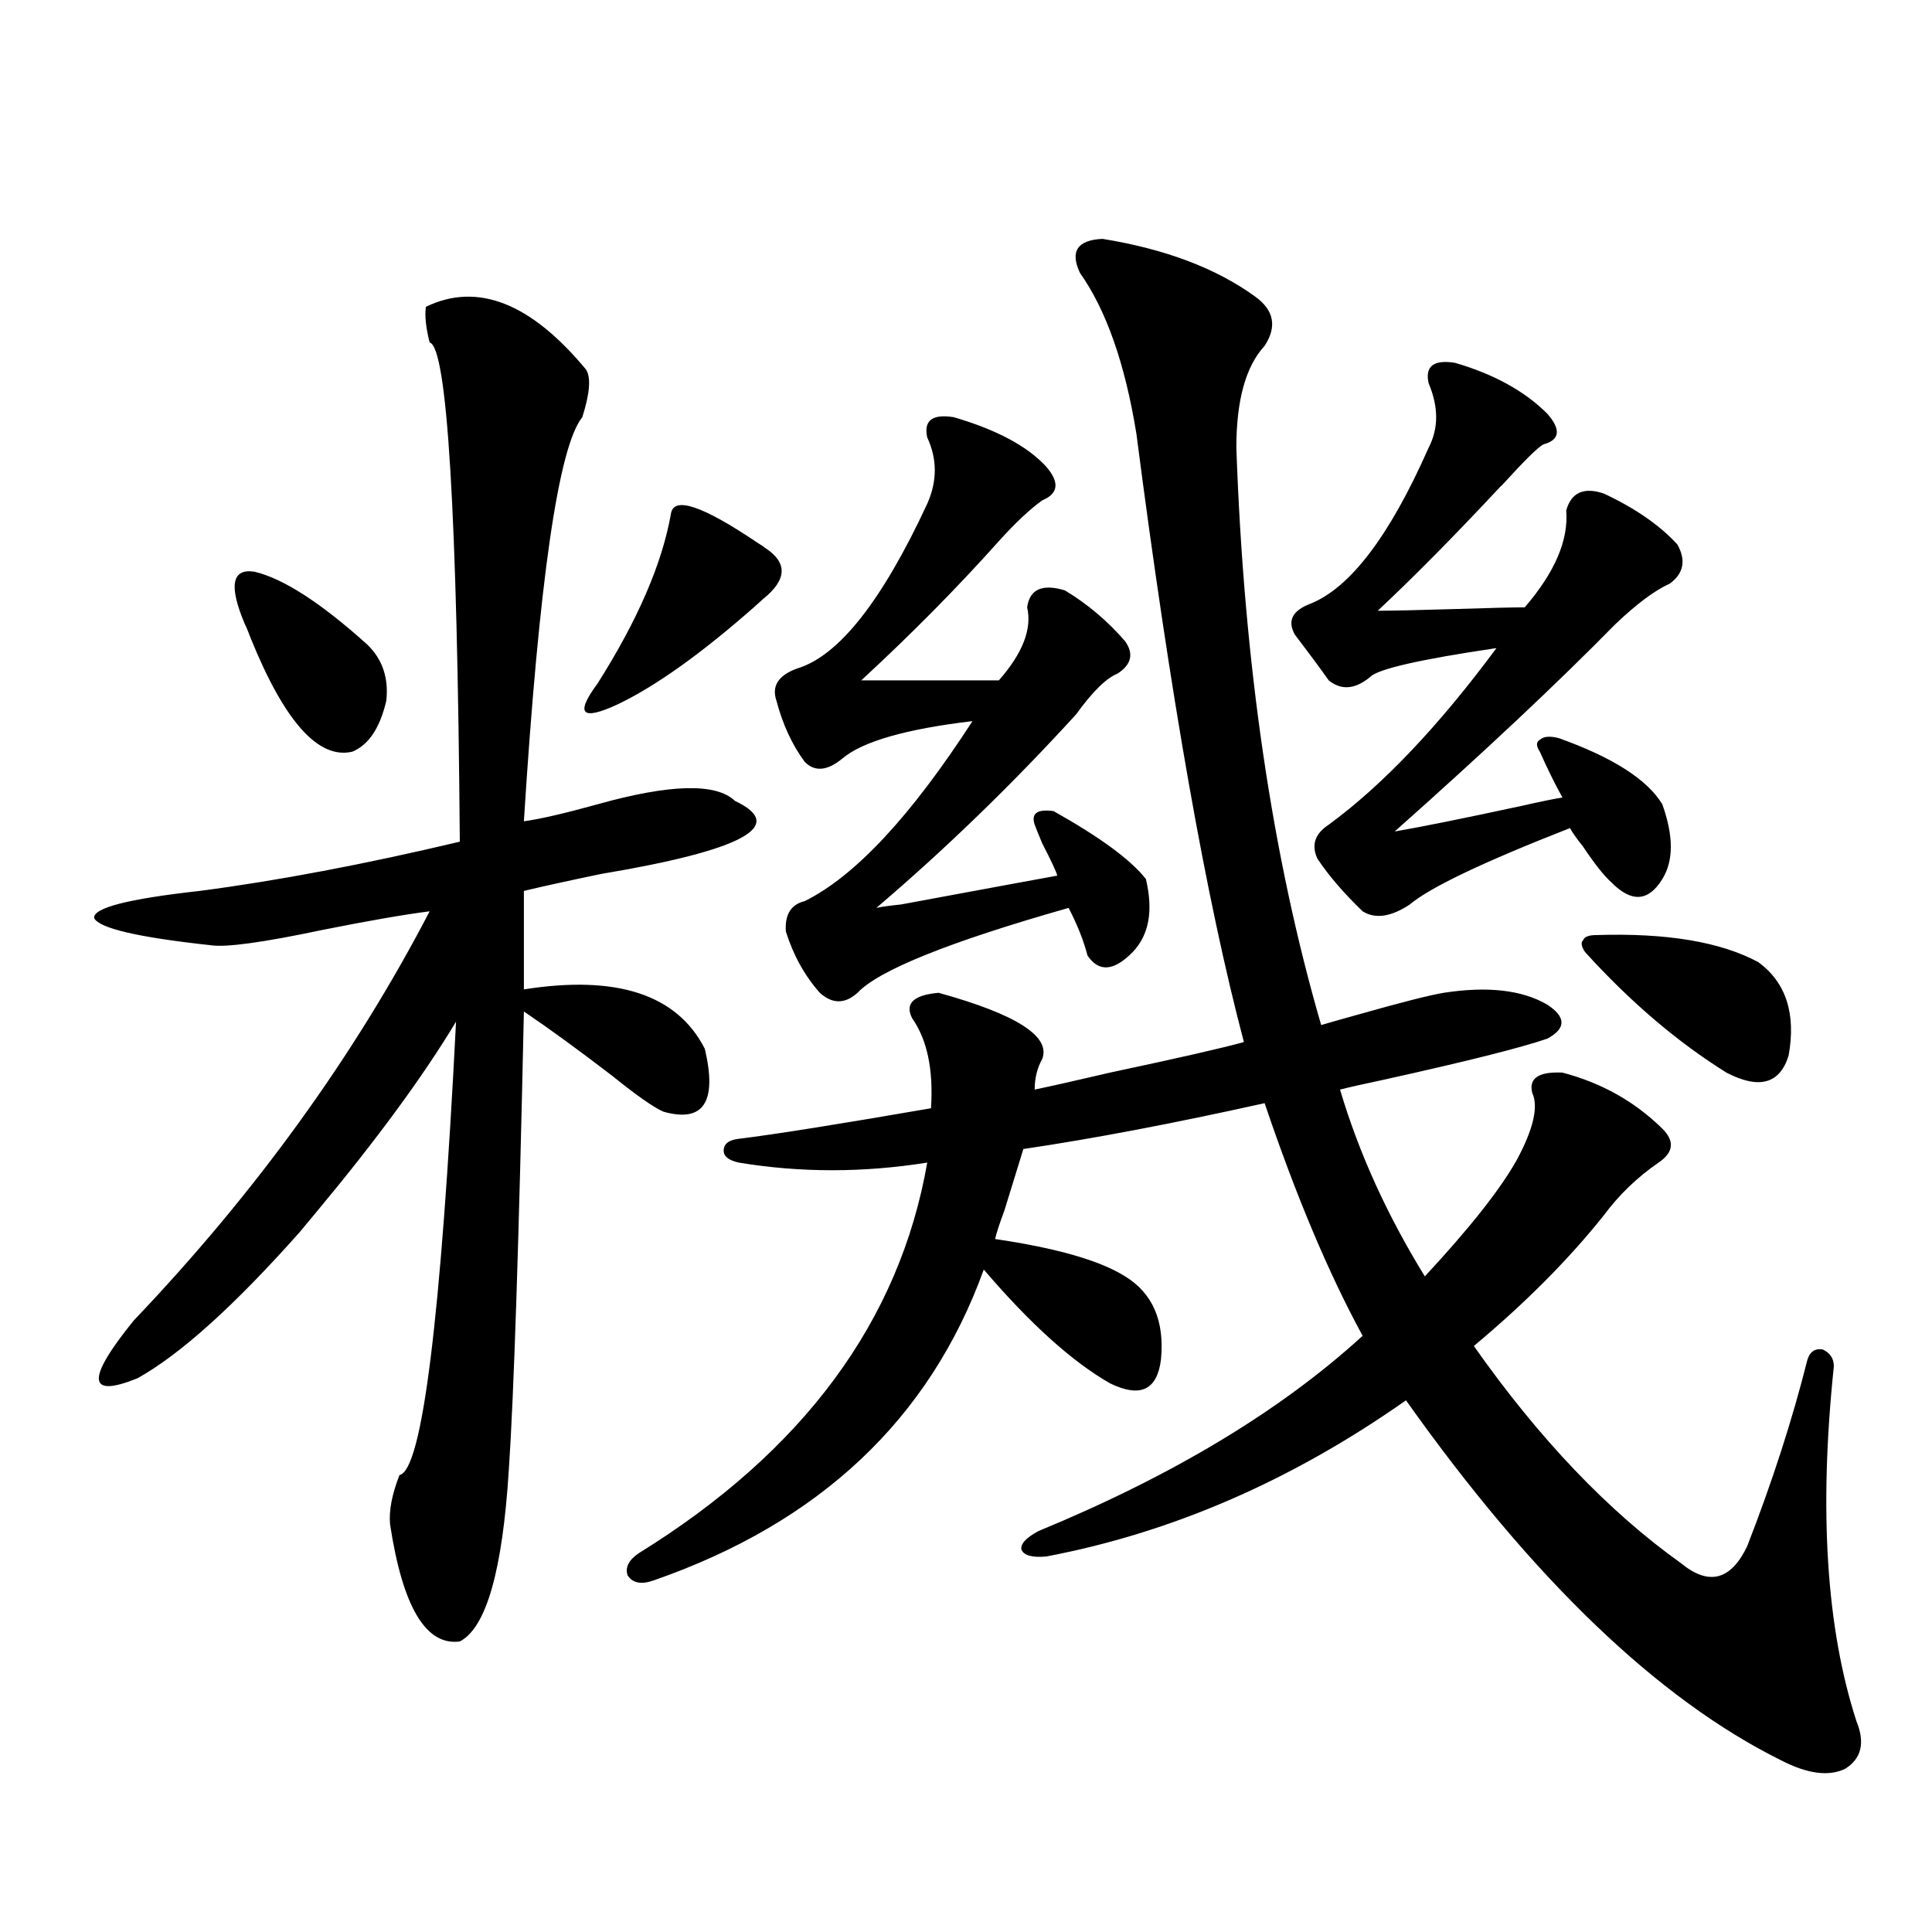 <?xml version="1.0" encoding="utf-8"?>
<!-- Generator: Adobe Illustrator 16.0.0, SVG Export Plug-In . SVG Version: 6.00 Build 0)  -->
<!DOCTYPE svg PUBLIC "-//W3C//DTD SVG 1.1//EN" "http://www.w3.org/Graphics/SVG/1.1/DTD/svg11.dtd">
<svg version="1.1" id="图层_1" xmlns="http://www.w3.org/2000/svg" xmlns:xlink="http://www.w3.org/1999/xlink" x="0px" y="0px"
	 width="1000px" height="1000px" viewBox="0 0 1000 1000" enable-background="new 0 0 1000 1000" xml:space="preserve">
<path d="M303.358,191.313c2.592,4.106,1.951,12.305-1.951,24.609c-12.362,15.244-22.438,84.966-30.243,209.18
	c8.445-1.167,21.128-4.092,38.048-8.789c37.713-10.547,61.462-11.123,71.218-1.758c27.316,12.896,4.223,25.488-69.267,37.793
	c-16.92,3.516-30.243,6.455-39.999,8.789v50.977c48.124-7.607,79.343,2.637,93.656,30.762c6.494,27.549-0.655,38.384-21.463,32.52
	c-5.213-2.334-13.993-8.486-26.341-18.457c-17.561-13.472-32.85-24.609-45.853-33.398c-2.606,120.122-5.213,199.224-7.805,237.305
	c-3.262,52.158-11.707,81.738-25.365,88.77c-17.561,2.335-29.603-17.88-36.097-60.645c-0.655-7.031,0.976-15.518,4.878-25.488
	c11.707-2.334,21.463-80.557,29.268-234.668c-16.92,28.125-40.975,60.947-72.193,98.438c-3.902,4.697-6.829,8.213-8.78,10.547
	c-33.825,38.096-61.797,63.281-83.9,75.586c-26.021,10.547-26.676,0.591-1.951-29.883
	c63.078-66.206,114.144-136.807,153.167-211.816c-13.658,1.758-32.194,4.985-55.608,9.668c-30.578,6.455-49.755,9.092-57.56,7.91
	c-37.728-4.092-57.895-8.789-60.486-14.063c-0.655-5.273,17.561-9.956,54.633-14.063c40.319-5.273,85.196-13.76,134.631-25.488
	c-1.311-169.917-6.509-256.05-15.609-258.398c-1.951-7.607-2.606-13.76-1.951-18.457
	C247.095,145.912,274.731,156.747,303.358,191.313z M126.777,323.148c-8.46-19.912-6.829-29.004,4.878-27.246
	c14.954,3.516,34.466,16.123,58.535,37.793c7.805,7.622,11.052,17.29,9.756,29.004c-3.262,14.063-9.115,22.852-17.561,26.367
	c-17.561,4.106-35.121-15.518-52.682-58.887C128.394,326.664,127.418,324.33,126.777,323.148z M396.039,283.598
	c11.707,7.622,11.372,16.411-0.976,26.367c-1.951,1.758-3.582,3.228-4.878,4.395c-27.316,24.033-50.73,40.732-70.242,50.098
	c-18.871,8.789-22.438,5.273-10.731-10.547c20.808-32.808,33.49-62.1,38.048-87.891c1.296-9.365,16.25-4.395,44.877,14.941
	C394.088,282.143,395.384,283.021,396.039,283.598z M570.669,123.637c32.515,5.273,58.855,15.244,79.022,29.883
	c9.756,7.031,11.372,15.532,4.878,25.488c-9.756,10.547-14.634,28.125-14.634,52.734c3.902,111.924,18.536,211.528,43.901,298.828
	c3.902-1.167,10.076-2.925,18.536-5.273c22.759-6.44,37.713-10.244,44.877-11.426c22.759-3.516,40.64-1.455,53.657,6.152
	c9.756,6.455,9.756,12.305,0,17.578c-13.658,4.697-41.63,11.729-83.9,21.094c-11.066,2.349-18.871,4.106-23.414,5.273
	c9.756,32.822,24.39,65.039,43.901,96.68c23.414-25.186,39.344-45.4,47.804-60.645c8.445-15.82,11.052-27.246,7.805-34.277
	c-1.951-7.607,3.247-11.123,15.609-10.547c20.152,5.273,37.393,14.941,51.706,29.004c6.494,6.455,5.854,12.305-1.951,17.578
	c-11.066,7.622-20.487,16.699-28.292,27.246c-18.216,22.852-40.654,45.415-67.315,67.676c33.811,48.052,69.587,85.557,107.314,112.5
	c14.299,11.729,25.686,8.789,34.146-8.789c13.003-33.398,23.414-65.615,31.219-96.68c1.296-4.092,3.902-5.85,7.805-5.273
	c3.902,1.758,5.854,4.697,5.854,8.789c-7.805,74.419-3.902,135.641,11.707,183.691c4.543,11.124,2.592,19.336-5.854,24.609
	c-8.46,4.093-19.512,2.637-33.17-4.395c-63.748-31.641-128.457-93.74-194.142-186.328c-59.19,41.611-121.308,68.555-186.337,80.859
	c-7.164,0.591-11.387-0.576-12.683-3.516c-0.655-2.925,2.271-6.152,8.78-9.668c69.587-28.701,125.516-62.402,167.801-101.074
	c-17.561-32.217-34.48-72.358-50.73-120.41c-47.483,10.547-89.113,18.457-124.875,23.73c-1.951,6.455-5.213,17.002-9.756,31.641
	c-2.606,7.031-4.237,12.017-4.878,14.941c31.859,4.697,54.298,11.138,67.315,19.336c14.299,8.789,20.487,23.154,18.536,43.066
	c-1.951,15.82-10.731,19.927-26.341,12.305c-19.512-11.123-41.31-30.762-65.364-58.887
	c-27.972,77.344-84.876,130.957-170.728,160.84c-6.509,2.349-11.066,1.47-13.658-2.637c-1.311-4.092,0.641-7.91,5.854-11.426
	c85.196-52.734,134.951-120.107,149.265-202.148c-33.17,5.273-65.699,5.273-97.559,0c-5.213-1.167-7.805-3.213-7.805-6.152
	c0-3.516,2.592-5.562,7.805-6.152c18.856-2.334,52.026-7.607,99.51-15.82c1.296-19.912-1.951-35.444-9.756-46.582
	c-3.902-7.607,0.641-12.002,13.658-13.184c40.319,11.138,58.2,22.563,53.657,34.277c-2.606,4.697-3.902,9.971-3.902,15.82
	c8.445-1.758,21.463-4.683,39.023-8.789c35.762-7.607,58.855-12.881,69.267-15.82c-19.512-73.828-38.048-178.706-55.608-314.648
	c-5.854-36.323-15.609-64.16-29.268-83.496C553.749,130.092,557.651,124.228,570.669,123.637z M401.893,362.699
	c-2.606-7.607,0.976-13.184,10.731-16.699c21.463-6.44,43.901-34.854,67.315-85.254c5.198-11.714,5.198-23.14,0-34.277
	c-1.951-8.789,2.592-12.305,13.658-10.547c22.104,6.455,38.048,14.941,47.804,25.488c7.149,8.213,6.494,14.063-1.951,17.578
	c-6.509,4.697-13.993,11.729-22.438,21.094c-21.463,24.033-45.212,48.052-71.218,72.07h71.218
	c12.348-14.063,17.226-26.655,14.634-37.793c1.296-9.365,7.805-12.305,19.512-8.789c11.707,7.031,22.104,15.82,31.219,26.367
	c4.543,6.455,3.247,12.017-3.902,16.699c-5.854,2.349-13.018,9.38-21.463,21.094c-33.17,36.338-67.65,69.736-103.412,100.195
	c2.592-0.576,6.829-1.167,12.683-1.758c44.222-8.198,71.218-13.184,80.974-14.941c-0.655-2.334-3.262-7.91-7.805-16.699
	c-1.951-4.683-3.262-7.91-3.902-9.668c-1.951-5.85,1.296-8.198,9.756-7.031c24.055,13.486,39.999,25.2,47.804,35.156
	c3.902,16.411,1.616,29.004-6.829,37.793c-9.756,9.971-17.561,10.547-23.414,1.758c-1.951-7.607-5.213-15.82-9.756-24.609
	c-61.797,17.578-98.214,32.231-109.266,43.945c-6.509,5.864-13.018,5.864-19.512,0c-7.805-8.789-13.658-19.336-17.561-31.641
	c-0.655-8.789,2.592-14.063,9.756-15.82c26.006-12.881,54.953-43.945,86.827-93.164c-34.48,4.106-56.919,10.547-67.315,19.336
	c-7.805,6.455-14.313,7.031-19.512,1.758C410.018,385.551,405.14,375.004,401.893,362.699z M670.179,328.422
	c-3.902-7.031-1.311-12.305,7.805-15.82c20.808-8.198,41.295-35.156,61.462-80.859c5.198-9.956,5.198-21.094,0-33.398
	c-1.951-8.789,2.592-12.305,13.658-10.547c20.152,5.864,36.097,14.653,47.804,26.367c7.149,8.213,6.494,13.486-1.951,15.82
	c-2.606,1.182-9.756,8.213-21.463,21.094l-0.976,0.879c-24.069,25.791-45.212,47.173-63.413,64.16
	c7.149,0,20.487-0.288,39.999-0.879c18.201-0.576,30.243-0.879,36.097-0.879c15.609-18.154,22.759-34.854,21.463-50.098
	c2.592-9.365,9.101-12.305,19.512-8.789c16.25,7.622,28.933,16.411,38.048,26.367c4.543,8.213,3.247,14.941-3.902,20.215
	c-7.805,3.516-17.24,10.547-28.292,21.094c-29.923,30.474-67.971,66.221-114.144,107.227c13.658-2.334,35.441-6.729,65.364-13.184
	c10.396-2.334,17.561-3.804,21.463-4.395c-3.902-7.031-7.805-14.941-11.707-23.73c-1.951-2.925-1.951-4.971,0-6.152
	c1.951-1.758,5.198-2.046,9.756-0.879c27.957,9.971,45.853,21.396,53.657,34.277c5.854,16.411,5.854,29.307,0,38.672
	c-7.164,11.729-15.944,12.305-26.341,1.758c-3.902-3.516-8.78-9.668-14.634-18.457c-3.262-4.092-5.533-7.319-6.829-9.668
	c-44.877,17.578-72.528,30.762-82.925,39.551c-9.756,6.455-17.896,7.622-24.39,3.516c-9.756-9.365-17.561-18.457-23.414-27.246
	c-3.262-7.031-1.311-12.881,5.854-17.578c27.957-20.503,56.904-50.977,86.827-91.406c-39.679,5.864-61.462,10.85-65.364,14.941
	c-7.805,6.455-14.969,7.031-21.463,1.758C683.182,345.712,677.328,337.802,670.179,328.422z M820.419,492.777
	c-1.951-2.925-2.286-4.971-0.976-6.152c0.641-1.758,2.927-2.637,6.829-2.637c36.417-1.167,64.389,3.516,83.9,14.063
	c14.299,10.547,19.512,26.67,15.609,48.34c-4.558,14.653-15.289,17.578-32.194,8.789
	C868.223,539.359,843.833,518.568,820.419,492.777z"/>
</svg>
